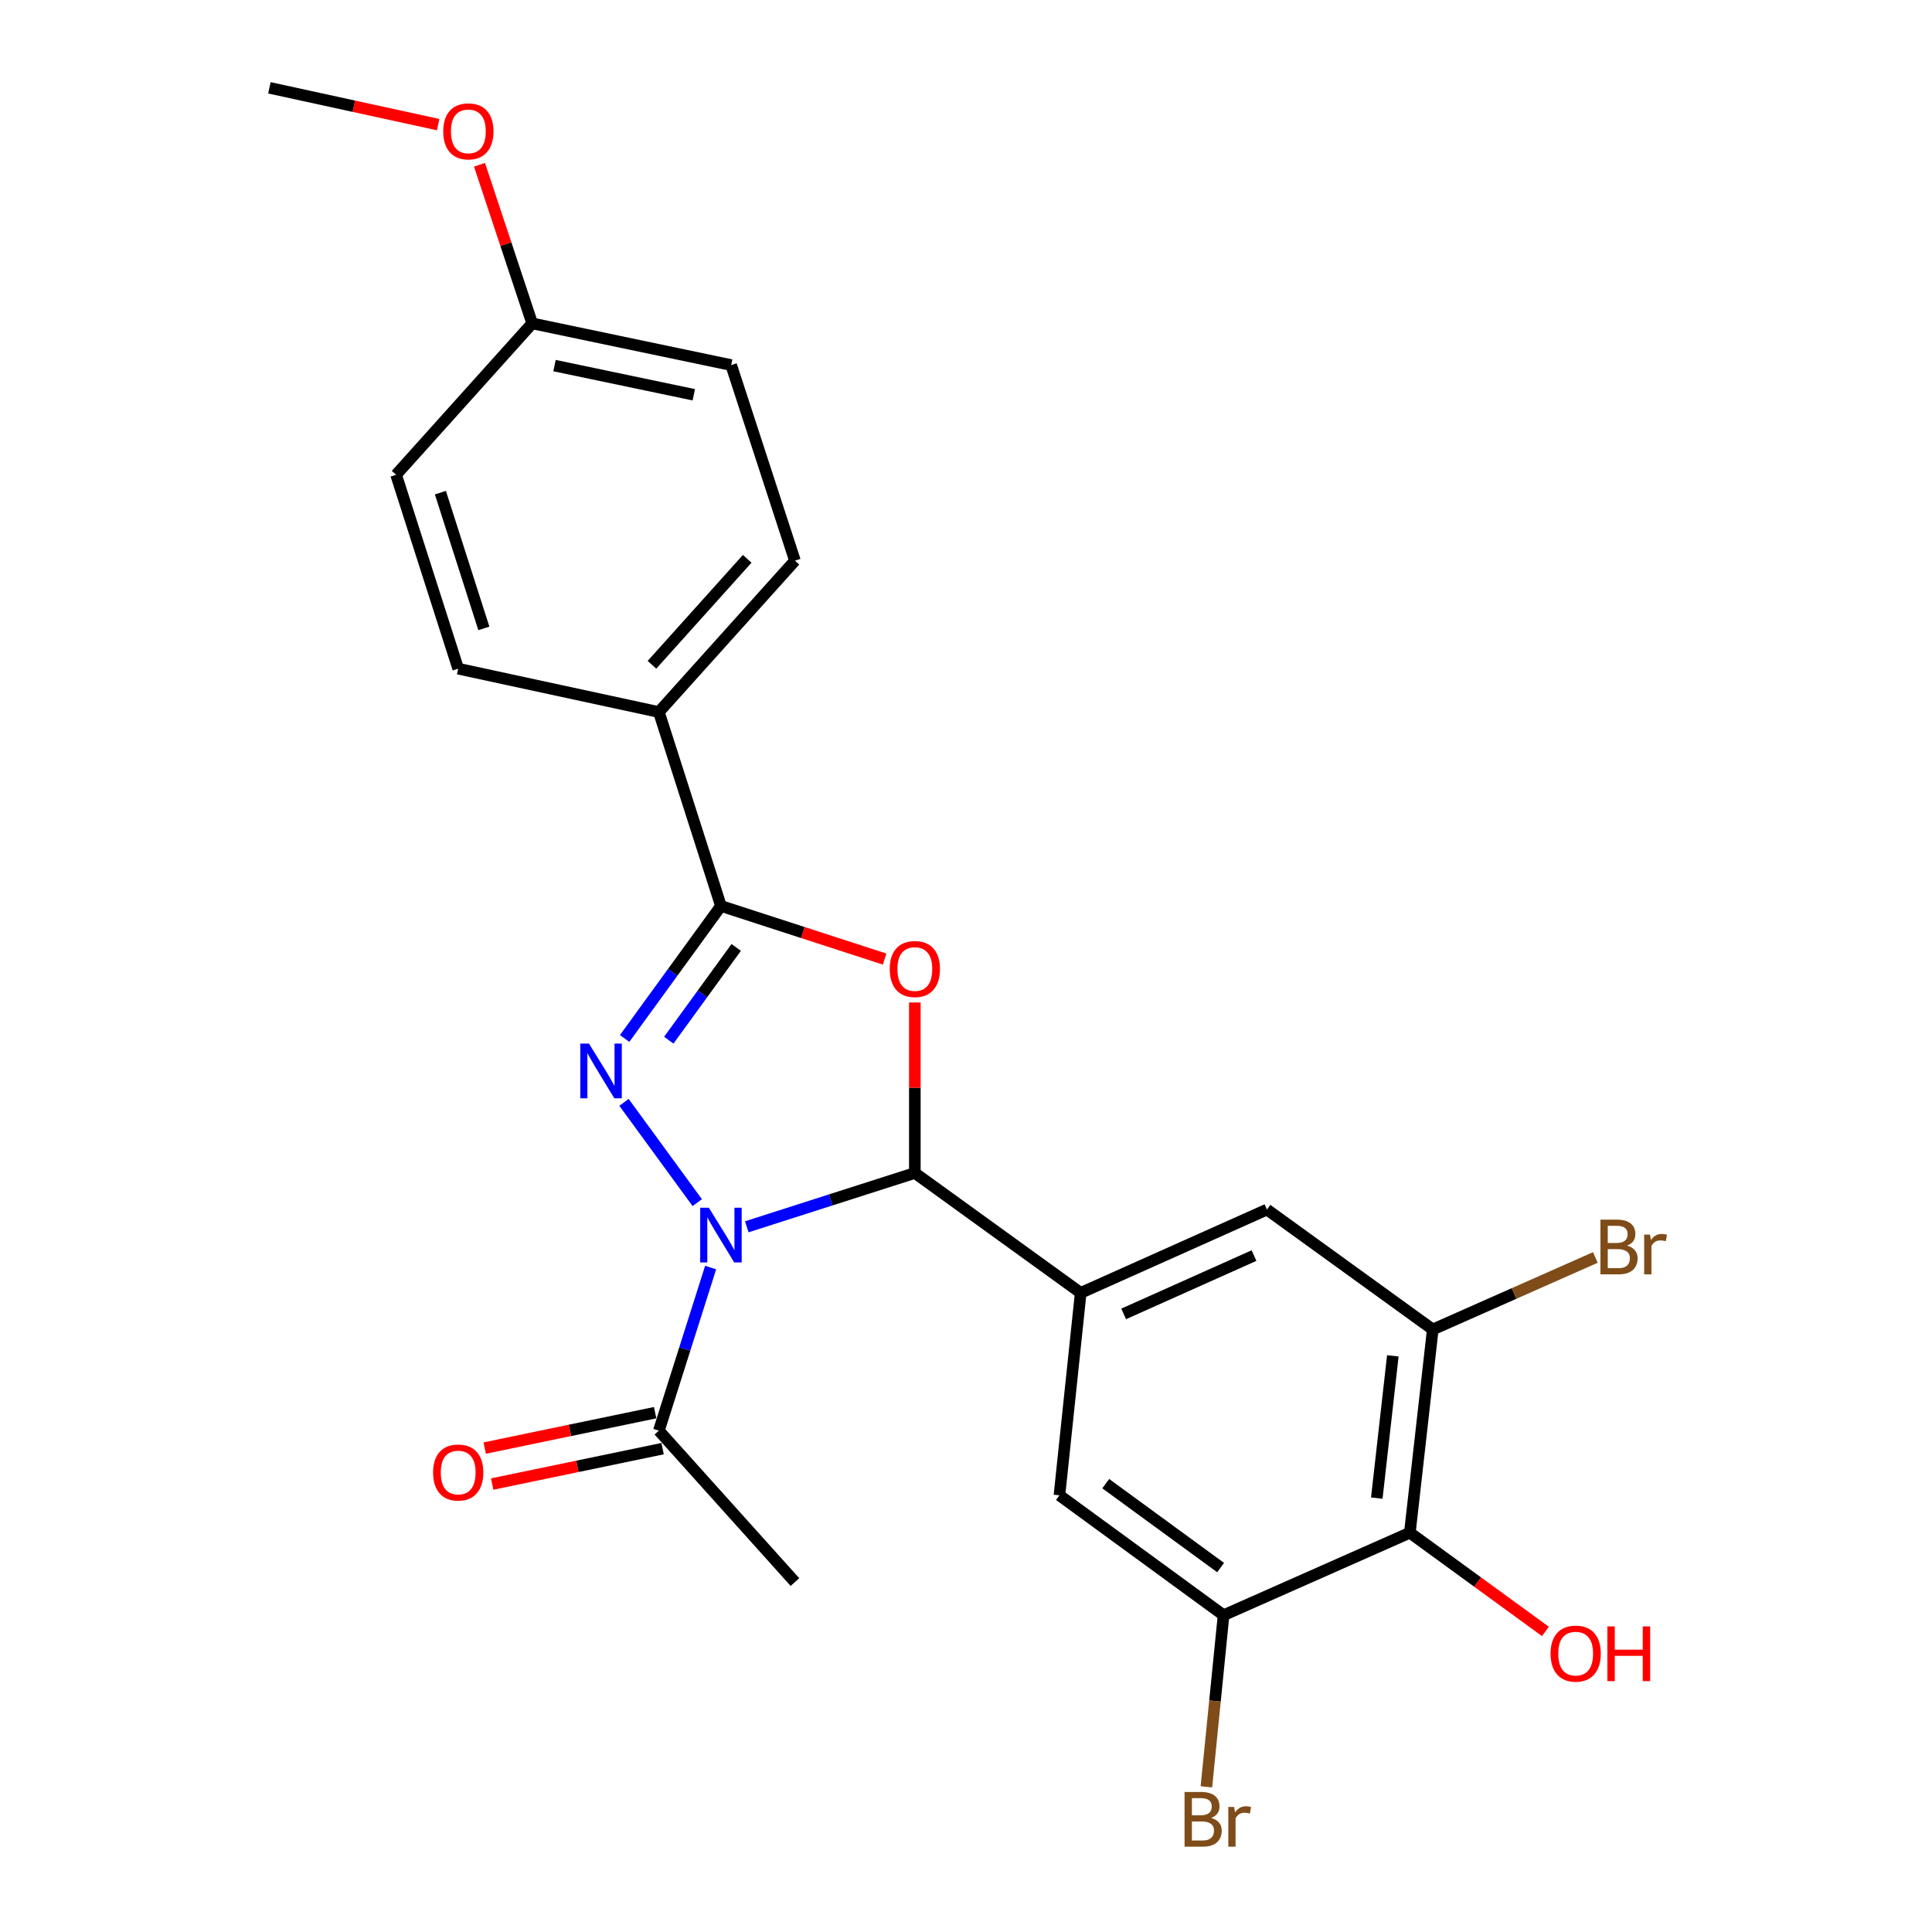 <?xml version='1.0' encoding='iso-8859-1'?>
<svg version='1.1' baseProfile='full'
              xmlns='http://www.w3.org/2000/svg'
                      xmlns:rdkit='http://www.rdkit.org/xml'
                      xmlns:xlink='http://www.w3.org/1999/xlink'
                  xml:space='preserve'
width='1000px' height='1000px' viewBox='0 0 1000 1000'>
<!-- END OF HEADER -->
<rect style='opacity:1.0;fill:#FFFFFF;stroke:none' width='1000' height='1000' x='0' y='0'> </rect>
<path class='bond-0' d='M 360.895,622.48 L 322.982,570.578' style='fill:none;fill-rule:evenodd;stroke:#0000FF;stroke-width:6px;stroke-linecap:butt;stroke-linejoin:miter;stroke-opacity:1' />
<path class='bond-1' d='M 386.534,634.987 L 430.028,621.058' style='fill:none;fill-rule:evenodd;stroke:#0000FF;stroke-width:6px;stroke-linecap:butt;stroke-linejoin:miter;stroke-opacity:1' />
<path class='bond-1' d='M 430.028,621.058 L 473.521,607.129' style='fill:none;fill-rule:evenodd;stroke:#000000;stroke-width:6px;stroke-linecap:butt;stroke-linejoin:miter;stroke-opacity:1' />
<path class='bond-5' d='M 367.823,656.085 L 354.426,698.297' style='fill:none;fill-rule:evenodd;stroke:#0000FF;stroke-width:6px;stroke-linecap:butt;stroke-linejoin:miter;stroke-opacity:1' />
<path class='bond-5' d='M 354.426,698.297 L 341.03,740.508' style='fill:none;fill-rule:evenodd;stroke:#000000;stroke-width:6px;stroke-linecap:butt;stroke-linejoin:miter;stroke-opacity:1' />
<path class='bond-3' d='M 323.307,537.509 L 348.233,503.216' style='fill:none;fill-rule:evenodd;stroke:#0000FF;stroke-width:6px;stroke-linecap:butt;stroke-linejoin:miter;stroke-opacity:1' />
<path class='bond-3' d='M 348.233,503.216 L 373.16,468.923' style='fill:none;fill-rule:evenodd;stroke:#000000;stroke-width:6px;stroke-linecap:butt;stroke-linejoin:miter;stroke-opacity:1' />
<path class='bond-3' d='M 346.164,538.399 L 363.612,514.394' style='fill:none;fill-rule:evenodd;stroke:#0000FF;stroke-width:6px;stroke-linecap:butt;stroke-linejoin:miter;stroke-opacity:1' />
<path class='bond-3' d='M 363.612,514.394 L 381.06,490.389' style='fill:none;fill-rule:evenodd;stroke:#000000;stroke-width:6px;stroke-linecap:butt;stroke-linejoin:miter;stroke-opacity:1' />
<path class='bond-2' d='M 473.521,607.129 L 473.521,563.008' style='fill:none;fill-rule:evenodd;stroke:#000000;stroke-width:6px;stroke-linecap:butt;stroke-linejoin:miter;stroke-opacity:1' />
<path class='bond-2' d='M 473.521,563.008 L 473.521,518.888' style='fill:none;fill-rule:evenodd;stroke:#FF0000;stroke-width:6px;stroke-linecap:butt;stroke-linejoin:miter;stroke-opacity:1' />
<path class='bond-4' d='M 473.521,607.129 L 559.371,669.193' style='fill:none;fill-rule:evenodd;stroke:#000000;stroke-width:6px;stroke-linecap:butt;stroke-linejoin:miter;stroke-opacity:1' />
<path class='bond-24' d='M 457.884,496.413 L 415.522,482.668' style='fill:none;fill-rule:evenodd;stroke:#FF0000;stroke-width:6px;stroke-linecap:butt;stroke-linejoin:miter;stroke-opacity:1' />
<path class='bond-24' d='M 415.522,482.668 L 373.16,468.923' style='fill:none;fill-rule:evenodd;stroke:#000000;stroke-width:6px;stroke-linecap:butt;stroke-linejoin:miter;stroke-opacity:1' />
<path class='bond-11' d='M 373.16,468.923 L 341.03,368.551' style='fill:none;fill-rule:evenodd;stroke:#000000;stroke-width:6px;stroke-linecap:butt;stroke-linejoin:miter;stroke-opacity:1' />
<path class='bond-9' d='M 559.371,669.193 L 548.365,773.969' style='fill:none;fill-rule:evenodd;stroke:#000000;stroke-width:6px;stroke-linecap:butt;stroke-linejoin:miter;stroke-opacity:1' />
<path class='bond-10' d='M 559.371,669.193 L 655.772,626.067' style='fill:none;fill-rule:evenodd;stroke:#000000;stroke-width:6px;stroke-linecap:butt;stroke-linejoin:miter;stroke-opacity:1' />
<path class='bond-10' d='M 581.594,680.078 L 649.075,649.891' style='fill:none;fill-rule:evenodd;stroke:#000000;stroke-width:6px;stroke-linecap:butt;stroke-linejoin:miter;stroke-opacity:1' />
<path class='bond-12' d='M 339.096,731.201 L 294.988,740.364' style='fill:none;fill-rule:evenodd;stroke:#000000;stroke-width:6px;stroke-linecap:butt;stroke-linejoin:miter;stroke-opacity:1' />
<path class='bond-12' d='M 294.988,740.364 L 250.88,749.528' style='fill:none;fill-rule:evenodd;stroke:#FF0000;stroke-width:6px;stroke-linecap:butt;stroke-linejoin:miter;stroke-opacity:1' />
<path class='bond-12' d='M 342.963,749.816 L 298.855,758.979' style='fill:none;fill-rule:evenodd;stroke:#000000;stroke-width:6px;stroke-linecap:butt;stroke-linejoin:miter;stroke-opacity:1' />
<path class='bond-12' d='M 298.855,758.979 L 254.747,768.142' style='fill:none;fill-rule:evenodd;stroke:#FF0000;stroke-width:6px;stroke-linecap:butt;stroke-linejoin:miter;stroke-opacity:1' />
<path class='bond-22' d='M 341.03,740.508 L 411.458,818.869' style='fill:none;fill-rule:evenodd;stroke:#000000;stroke-width:6px;stroke-linecap:butt;stroke-linejoin:miter;stroke-opacity:1' />
<path class='bond-6' d='M 729.738,793.33 L 741.6,688.131' style='fill:none;fill-rule:evenodd;stroke:#000000;stroke-width:6px;stroke-linecap:butt;stroke-linejoin:miter;stroke-opacity:1' />
<path class='bond-6' d='M 712.625,775.42 L 720.928,701.78' style='fill:none;fill-rule:evenodd;stroke:#000000;stroke-width:6px;stroke-linecap:butt;stroke-linejoin:miter;stroke-opacity:1' />
<path class='bond-17' d='M 729.738,793.33 L 764.825,818.878' style='fill:none;fill-rule:evenodd;stroke:#000000;stroke-width:6px;stroke-linecap:butt;stroke-linejoin:miter;stroke-opacity:1' />
<path class='bond-17' d='M 764.825,818.878 L 799.912,844.427' style='fill:none;fill-rule:evenodd;stroke:#FF0000;stroke-width:6px;stroke-linecap:butt;stroke-linejoin:miter;stroke-opacity:1' />
<path class='bond-25' d='M 729.738,793.33 L 633.316,836.033' style='fill:none;fill-rule:evenodd;stroke:#000000;stroke-width:6px;stroke-linecap:butt;stroke-linejoin:miter;stroke-opacity:1' />
<path class='bond-7' d='M 741.6,688.131 L 655.772,626.067' style='fill:none;fill-rule:evenodd;stroke:#000000;stroke-width:6px;stroke-linecap:butt;stroke-linejoin:miter;stroke-opacity:1' />
<path class='bond-15' d='M 741.6,688.131 L 783.672,669.498' style='fill:none;fill-rule:evenodd;stroke:#000000;stroke-width:6px;stroke-linecap:butt;stroke-linejoin:miter;stroke-opacity:1' />
<path class='bond-15' d='M 783.672,669.498 L 825.745,650.866' style='fill:none;fill-rule:evenodd;stroke:#7F4C19;stroke-width:6px;stroke-linecap:butt;stroke-linejoin:miter;stroke-opacity:1' />
<path class='bond-8' d='M 633.316,836.033 L 548.365,773.969' style='fill:none;fill-rule:evenodd;stroke:#000000;stroke-width:6px;stroke-linecap:butt;stroke-linejoin:miter;stroke-opacity:1' />
<path class='bond-8' d='M 631.789,811.372 L 572.323,767.927' style='fill:none;fill-rule:evenodd;stroke:#000000;stroke-width:6px;stroke-linecap:butt;stroke-linejoin:miter;stroke-opacity:1' />
<path class='bond-16' d='M 633.316,836.033 L 628.871,880.447' style='fill:none;fill-rule:evenodd;stroke:#000000;stroke-width:6px;stroke-linecap:butt;stroke-linejoin:miter;stroke-opacity:1' />
<path class='bond-16' d='M 628.871,880.447 L 624.426,924.861' style='fill:none;fill-rule:evenodd;stroke:#7F4C19;stroke-width:6px;stroke-linecap:butt;stroke-linejoin:miter;stroke-opacity:1' />
<path class='bond-13' d='M 341.03,368.551 L 411.458,290.201' style='fill:none;fill-rule:evenodd;stroke:#000000;stroke-width:6px;stroke-linecap:butt;stroke-linejoin:miter;stroke-opacity:1' />
<path class='bond-13' d='M 337.455,344.089 L 386.755,289.244' style='fill:none;fill-rule:evenodd;stroke:#000000;stroke-width:6px;stroke-linecap:butt;stroke-linejoin:miter;stroke-opacity:1' />
<path class='bond-14' d='M 341.03,368.551 L 237.161,346.107' style='fill:none;fill-rule:evenodd;stroke:#000000;stroke-width:6px;stroke-linecap:butt;stroke-linejoin:miter;stroke-opacity:1' />
<path class='bond-19' d='M 411.458,290.201 L 378.451,188.963' style='fill:none;fill-rule:evenodd;stroke:#000000;stroke-width:6px;stroke-linecap:butt;stroke-linejoin:miter;stroke-opacity:1' />
<path class='bond-20' d='M 237.161,346.107 L 205.021,245.745' style='fill:none;fill-rule:evenodd;stroke:#000000;stroke-width:6px;stroke-linecap:butt;stroke-linejoin:miter;stroke-opacity:1' />
<path class='bond-20' d='M 250.446,325.254 L 227.948,255.001' style='fill:none;fill-rule:evenodd;stroke:#000000;stroke-width:6px;stroke-linecap:butt;stroke-linejoin:miter;stroke-opacity:1' />
<path class='bond-18' d='M 275.46,167.384 L 205.021,245.745' style='fill:none;fill-rule:evenodd;stroke:#000000;stroke-width:6px;stroke-linecap:butt;stroke-linejoin:miter;stroke-opacity:1' />
<path class='bond-21' d='M 275.46,167.384 L 261.827,126.337' style='fill:none;fill-rule:evenodd;stroke:#000000;stroke-width:6px;stroke-linecap:butt;stroke-linejoin:miter;stroke-opacity:1' />
<path class='bond-21' d='M 261.827,126.337 L 248.194,85.29' style='fill:none;fill-rule:evenodd;stroke:#FF0000;stroke-width:6px;stroke-linecap:butt;stroke-linejoin:miter;stroke-opacity:1' />
<path class='bond-26' d='M 275.46,167.384 L 378.451,188.963' style='fill:none;fill-rule:evenodd;stroke:#000000;stroke-width:6px;stroke-linecap:butt;stroke-linejoin:miter;stroke-opacity:1' />
<path class='bond-26' d='M 287.01,189.229 L 359.104,204.334' style='fill:none;fill-rule:evenodd;stroke:#000000;stroke-width:6px;stroke-linecap:butt;stroke-linejoin:miter;stroke-opacity:1' />
<path class='bond-23' d='M 226.786,64.501 L 183.113,54.977' style='fill:none;fill-rule:evenodd;stroke:#FF0000;stroke-width:6px;stroke-linecap:butt;stroke-linejoin:miter;stroke-opacity:1' />
<path class='bond-23' d='M 183.113,54.977 L 139.44,45.455' style='fill:none;fill-rule:evenodd;stroke:#000000;stroke-width:6px;stroke-linecap:butt;stroke-linejoin:miter;stroke-opacity:1' />
<path  class='atom-0' d='M 366.9 625.11
L 376.18 640.11
Q 377.1 641.59, 378.58 644.27
Q 380.06 646.95, 380.14 647.11
L 380.14 625.11
L 383.9 625.11
L 383.9 653.43
L 380.02 653.43
L 370.06 637.03
Q 368.9 635.11, 367.66 632.91
Q 366.46 630.71, 366.1 630.03
L 366.1 653.43
L 362.42 653.43
L 362.42 625.11
L 366.9 625.11
' fill='#0000FF'/>
<path  class='atom-1' d='M 304.837 540.148
L 314.117 555.148
Q 315.037 556.628, 316.517 559.308
Q 317.997 561.988, 318.077 562.148
L 318.077 540.148
L 321.837 540.148
L 321.837 568.468
L 317.957 568.468
L 307.997 552.068
Q 306.837 550.148, 305.597 547.948
Q 304.397 545.748, 304.037 545.068
L 304.037 568.468
L 300.357 568.468
L 300.357 540.148
L 304.837 540.148
' fill='#0000FF'/>
<path  class='atom-3' d='M 460.521 501.567
Q 460.521 494.767, 463.881 490.967
Q 467.241 487.167, 473.521 487.167
Q 479.801 487.167, 483.161 490.967
Q 486.521 494.767, 486.521 501.567
Q 486.521 508.447, 483.121 512.367
Q 479.721 516.247, 473.521 516.247
Q 467.281 516.247, 463.881 512.367
Q 460.521 508.487, 460.521 501.567
M 473.521 513.047
Q 477.841 513.047, 480.161 510.167
Q 482.521 507.247, 482.521 501.567
Q 482.521 496.007, 480.161 493.207
Q 477.841 490.367, 473.521 490.367
Q 469.201 490.367, 466.841 493.167
Q 464.521 495.967, 464.521 501.567
Q 464.521 507.287, 466.841 510.167
Q 469.201 513.047, 473.521 513.047
' fill='#FF0000'/>
<path  class='atom-13' d='M 224.161 762.167
Q 224.161 755.367, 227.521 751.567
Q 230.881 747.767, 237.161 747.767
Q 243.441 747.767, 246.801 751.567
Q 250.161 755.367, 250.161 762.167
Q 250.161 769.047, 246.761 772.967
Q 243.361 776.847, 237.161 776.847
Q 230.921 776.847, 227.521 772.967
Q 224.161 769.087, 224.161 762.167
M 237.161 773.647
Q 241.481 773.647, 243.801 770.767
Q 246.161 767.847, 246.161 762.167
Q 246.161 756.607, 243.801 753.807
Q 241.481 750.967, 237.161 750.967
Q 232.841 750.967, 230.481 753.767
Q 228.161 756.567, 228.161 762.167
Q 228.161 767.887, 230.481 770.767
Q 232.841 773.647, 237.161 773.647
' fill='#FF0000'/>
<path  class='atom-16' d='M 842.141 644.718
Q 844.861 645.478, 846.221 647.158
Q 847.621 648.798, 847.621 651.238
Q 847.621 655.158, 845.101 657.398
Q 842.621 659.598, 837.901 659.598
L 828.381 659.598
L 828.381 631.278
L 836.741 631.278
Q 841.581 631.278, 844.021 633.238
Q 846.461 635.198, 846.461 638.798
Q 846.461 643.078, 842.141 644.718
M 832.181 634.478
L 832.181 643.358
L 836.741 643.358
Q 839.541 643.358, 840.981 642.238
Q 842.461 641.078, 842.461 638.798
Q 842.461 634.478, 836.741 634.478
L 832.181 634.478
M 837.901 656.398
Q 840.661 656.398, 842.141 655.078
Q 843.621 653.758, 843.621 651.238
Q 843.621 648.918, 841.981 647.758
Q 840.381 646.558, 837.301 646.558
L 832.181 646.558
L 832.181 656.398
L 837.901 656.398
' fill='#7F4C19'/>
<path  class='atom-16' d='M 854.061 639.038
L 854.501 641.878
Q 856.661 638.678, 860.181 638.678
Q 861.301 638.678, 862.821 639.078
L 862.221 642.438
Q 860.501 642.038, 859.541 642.038
Q 857.861 642.038, 856.741 642.718
Q 855.661 643.358, 854.781 644.918
L 854.781 659.598
L 851.021 659.598
L 851.021 639.038
L 854.061 639.038
' fill='#7F4C19'/>
<path  class='atom-17' d='M 626.884 940.955
Q 629.604 941.715, 630.964 943.395
Q 632.364 945.035, 632.364 947.475
Q 632.364 951.395, 629.844 953.635
Q 627.364 955.835, 622.644 955.835
L 613.124 955.835
L 613.124 927.515
L 621.484 927.515
Q 626.324 927.515, 628.764 929.475
Q 631.204 931.435, 631.204 935.035
Q 631.204 939.315, 626.884 940.955
M 616.924 930.715
L 616.924 939.595
L 621.484 939.595
Q 624.284 939.595, 625.724 938.475
Q 627.204 937.315, 627.204 935.035
Q 627.204 930.715, 621.484 930.715
L 616.924 930.715
M 622.644 952.635
Q 625.404 952.635, 626.884 951.315
Q 628.364 949.995, 628.364 947.475
Q 628.364 945.155, 626.724 943.995
Q 625.124 942.795, 622.044 942.795
L 616.924 942.795
L 616.924 952.635
L 622.644 952.635
' fill='#7F4C19'/>
<path  class='atom-17' d='M 638.804 935.275
L 639.244 938.115
Q 641.404 934.915, 644.924 934.915
Q 646.044 934.915, 647.564 935.315
L 646.964 938.675
Q 645.244 938.275, 644.284 938.275
Q 642.604 938.275, 641.484 938.955
Q 640.404 939.595, 639.524 941.155
L 639.524 955.835
L 635.764 955.835
L 635.764 935.275
L 638.804 935.275
' fill='#7F4C19'/>
<path  class='atom-18' d='M 802.567 855.906
Q 802.567 849.106, 805.927 845.306
Q 809.287 841.506, 815.567 841.506
Q 821.847 841.506, 825.207 845.306
Q 828.567 849.106, 828.567 855.906
Q 828.567 862.786, 825.167 866.706
Q 821.767 870.586, 815.567 870.586
Q 809.327 870.586, 805.927 866.706
Q 802.567 862.826, 802.567 855.906
M 815.567 867.386
Q 819.887 867.386, 822.207 864.506
Q 824.567 861.586, 824.567 855.906
Q 824.567 850.346, 822.207 847.546
Q 819.887 844.706, 815.567 844.706
Q 811.247 844.706, 808.887 847.506
Q 806.567 850.306, 806.567 855.906
Q 806.567 861.626, 808.887 864.506
Q 811.247 867.386, 815.567 867.386
' fill='#FF0000'/>
<path  class='atom-18' d='M 831.967 841.826
L 835.807 841.826
L 835.807 853.866
L 850.287 853.866
L 850.287 841.826
L 854.127 841.826
L 854.127 870.146
L 850.287 870.146
L 850.287 857.066
L 835.807 857.066
L 835.807 870.146
L 831.967 870.146
L 831.967 841.826
' fill='#FF0000'/>
<path  class='atom-22' d='M 229.421 67.99
Q 229.421 61.19, 232.781 57.39
Q 236.141 53.59, 242.421 53.59
Q 248.701 53.59, 252.061 57.39
Q 255.421 61.19, 255.421 67.99
Q 255.421 74.87, 252.021 78.79
Q 248.621 82.67, 242.421 82.67
Q 236.181 82.67, 232.781 78.79
Q 229.421 74.91, 229.421 67.99
M 242.421 79.47
Q 246.741 79.47, 249.061 76.59
Q 251.421 73.67, 251.421 67.99
Q 251.421 62.43, 249.061 59.63
Q 246.741 56.79, 242.421 56.79
Q 238.101 56.79, 235.741 59.59
Q 233.421 62.39, 233.421 67.99
Q 233.421 73.71, 235.741 76.59
Q 238.101 79.47, 242.421 79.47
' fill='#FF0000'/>
</svg>
